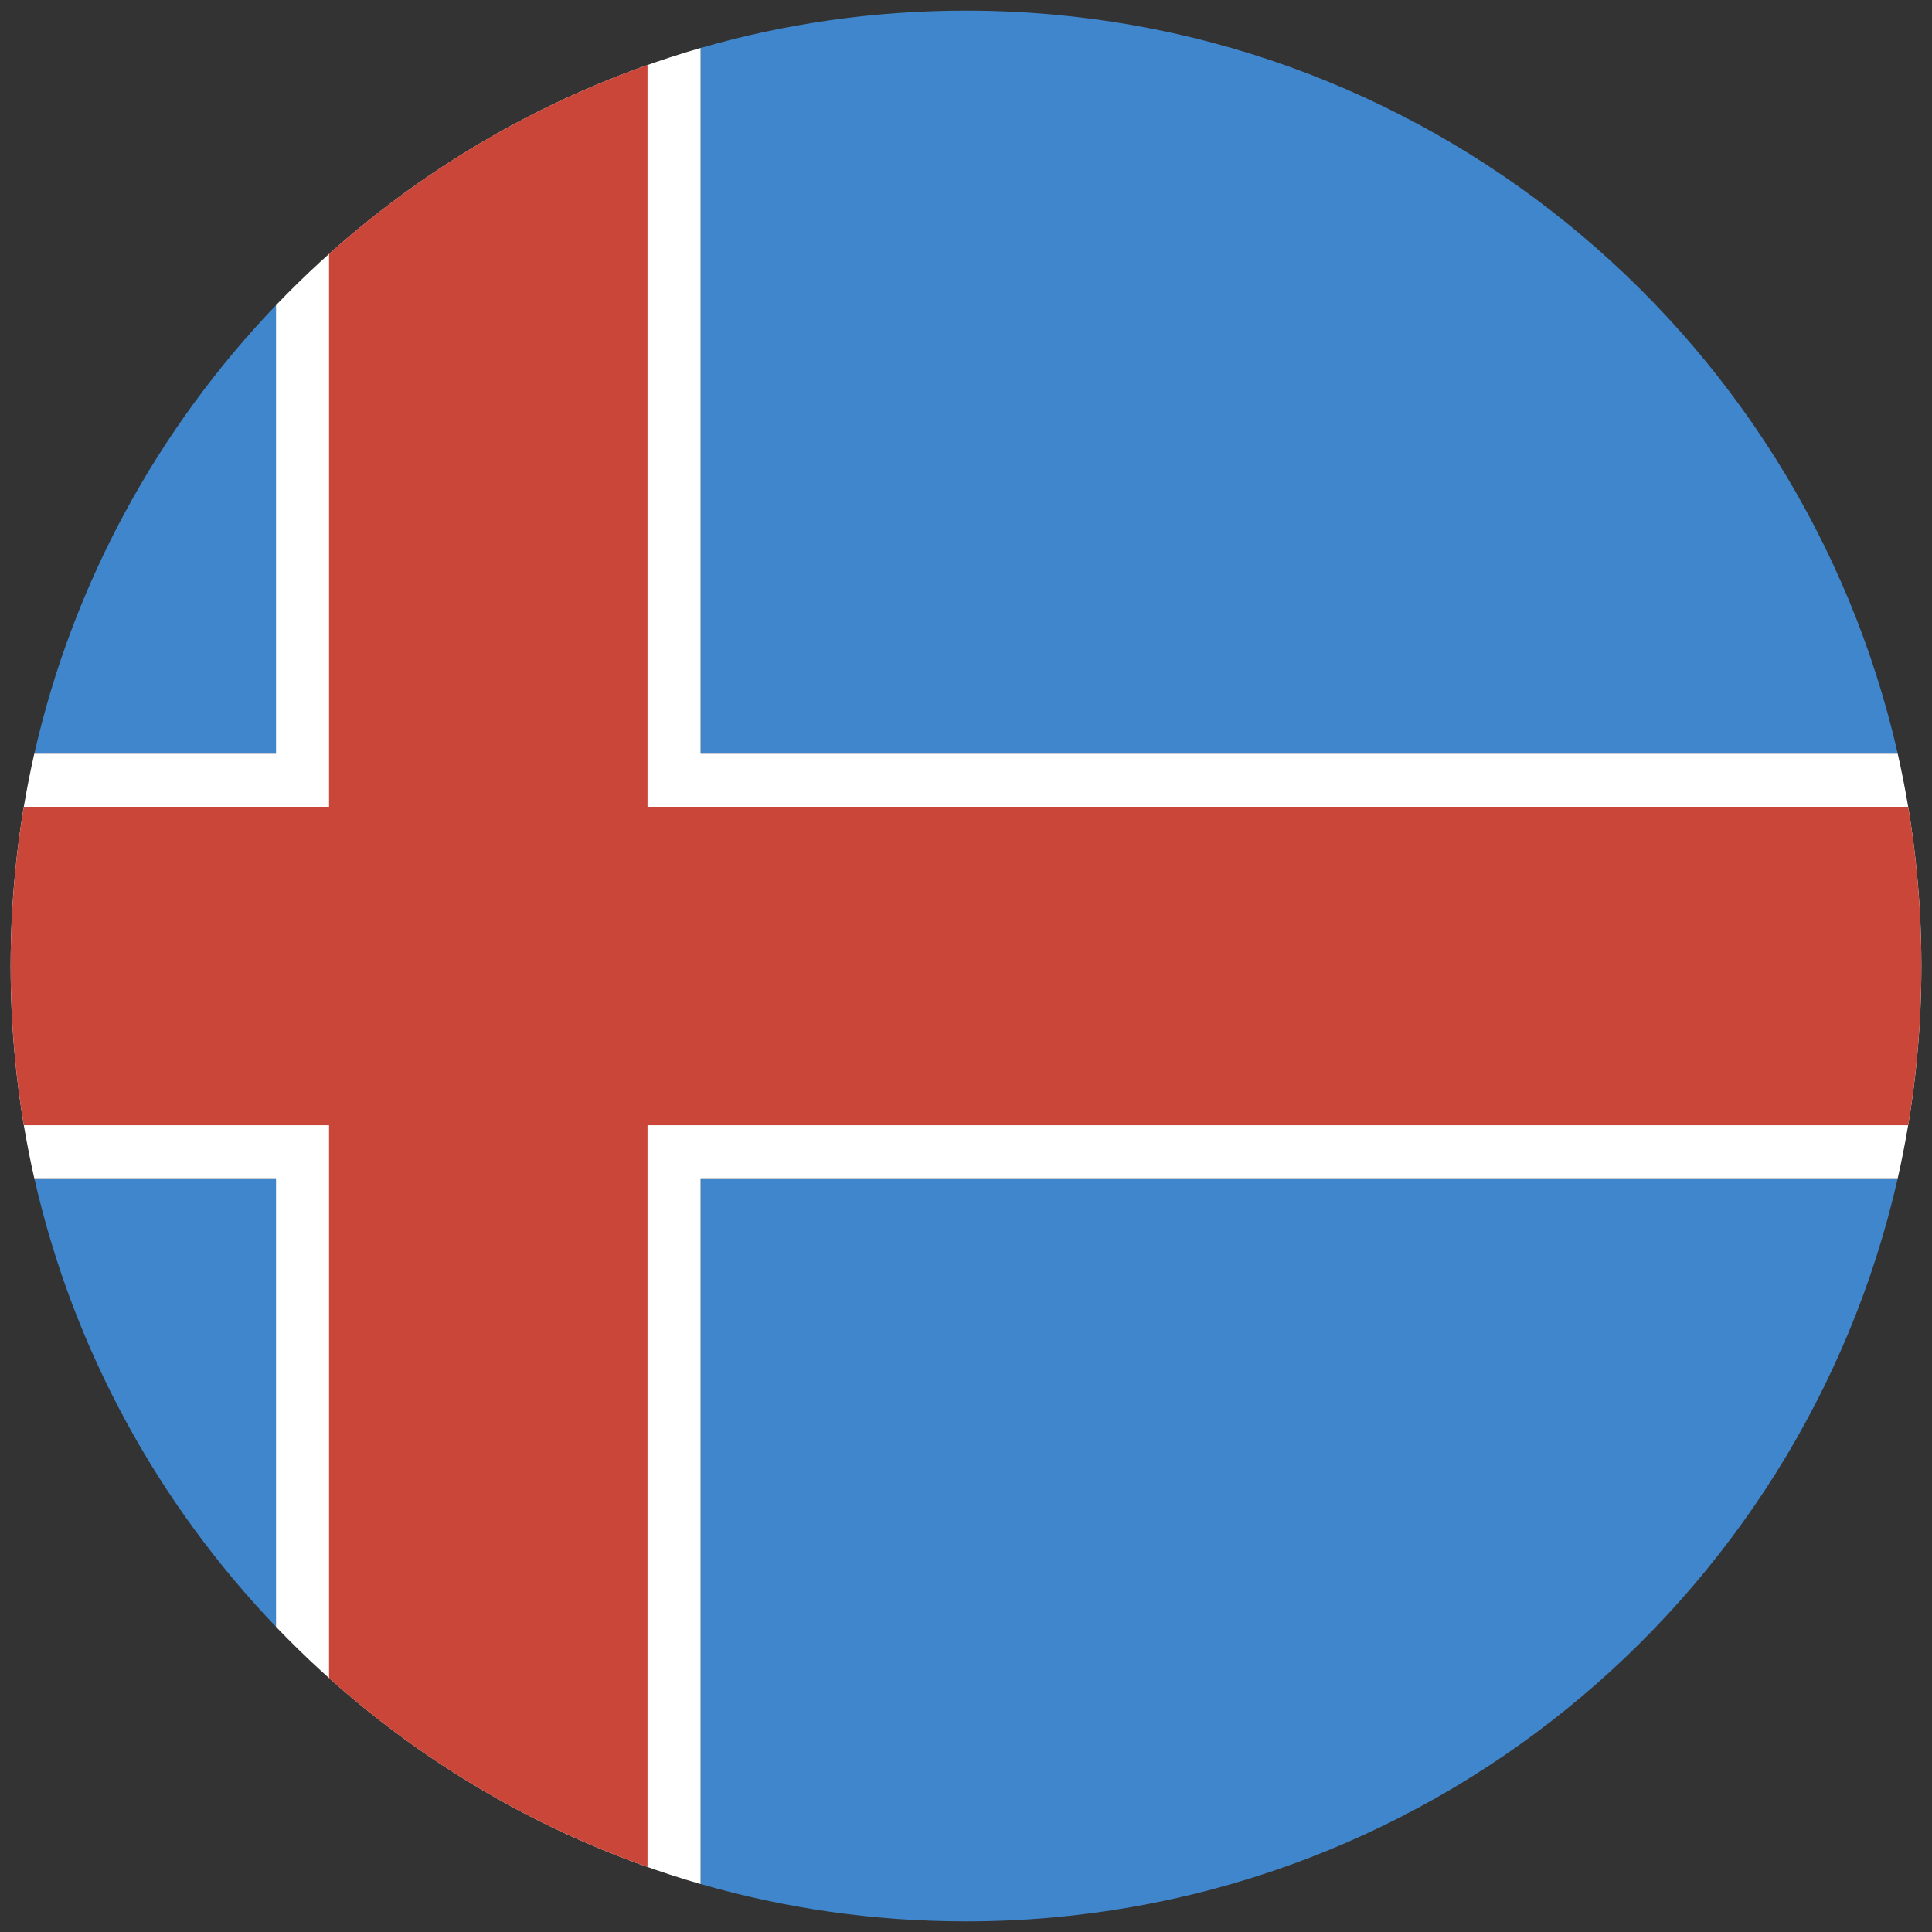 <svg xmlns="http://www.w3.org/2000/svg" width="64" height="64" viewBox="0 0 64 64" fill="none"><rect x="0" y="0" width="64" height="64" fill="#333333" stroke="none"/><g clip-path="url(#clip0_1258_10765)"><path fill-rule="evenodd" clip-rule="evenodd" d="M23.21 62.411C26.001 63.217 28.95 63.648 32.001 63.648C47.063 63.648 59.667 53.127 62.865 39.033H23.21V62.411ZM9.144 53.89C5.248 49.823 2.427 44.719 1.137 39.033H9.144V53.89ZM23.21 1.589C26.001 0.783 28.95 0.352 32.001 0.352C47.063 0.352 59.667 10.873 62.865 24.967H23.21V1.589ZM9.144 10.11C5.248 14.177 2.427 19.281 1.137 24.967H9.144V10.11Z" fill="#4086CD"></path><path fill-rule="evenodd" clip-rule="evenodd" d="M23.209 1.589C17.778 3.156 12.948 6.138 9.143 10.11V53.89C12.948 57.862 17.778 60.845 23.209 62.412V1.589Z" fill="white"></path><path fill-rule="evenodd" clip-rule="evenodd" d="M62.864 39.033C63.377 36.771 63.648 34.417 63.648 32C63.648 29.583 63.377 27.229 62.864 24.967H1.136C0.623 27.229 0.352 29.583 0.352 32C0.352 34.417 0.623 36.771 1.136 39.033H62.864Z" fill="white"></path><path fill-rule="evenodd" clip-rule="evenodd" d="M21.45 2.152C17.519 3.542 13.944 5.686 10.9 8.41V55.59C13.944 58.314 17.519 60.458 21.45 61.847V2.152Z" fill="#CA4638"></path><path fill-rule="evenodd" clip-rule="evenodd" d="M63.211 37.275C63.498 35.56 63.648 33.797 63.648 32C63.648 30.203 63.498 28.441 63.211 26.726H0.789C0.501 28.441 0.352 30.203 0.352 32C0.352 33.797 0.501 35.56 0.789 37.275H63.211Z" fill="#CA4638"></path></g><defs><clipPath id="clip0_1258_10765"><rect width="64" height="64" fill="white"></rect></clipPath></defs></svg>